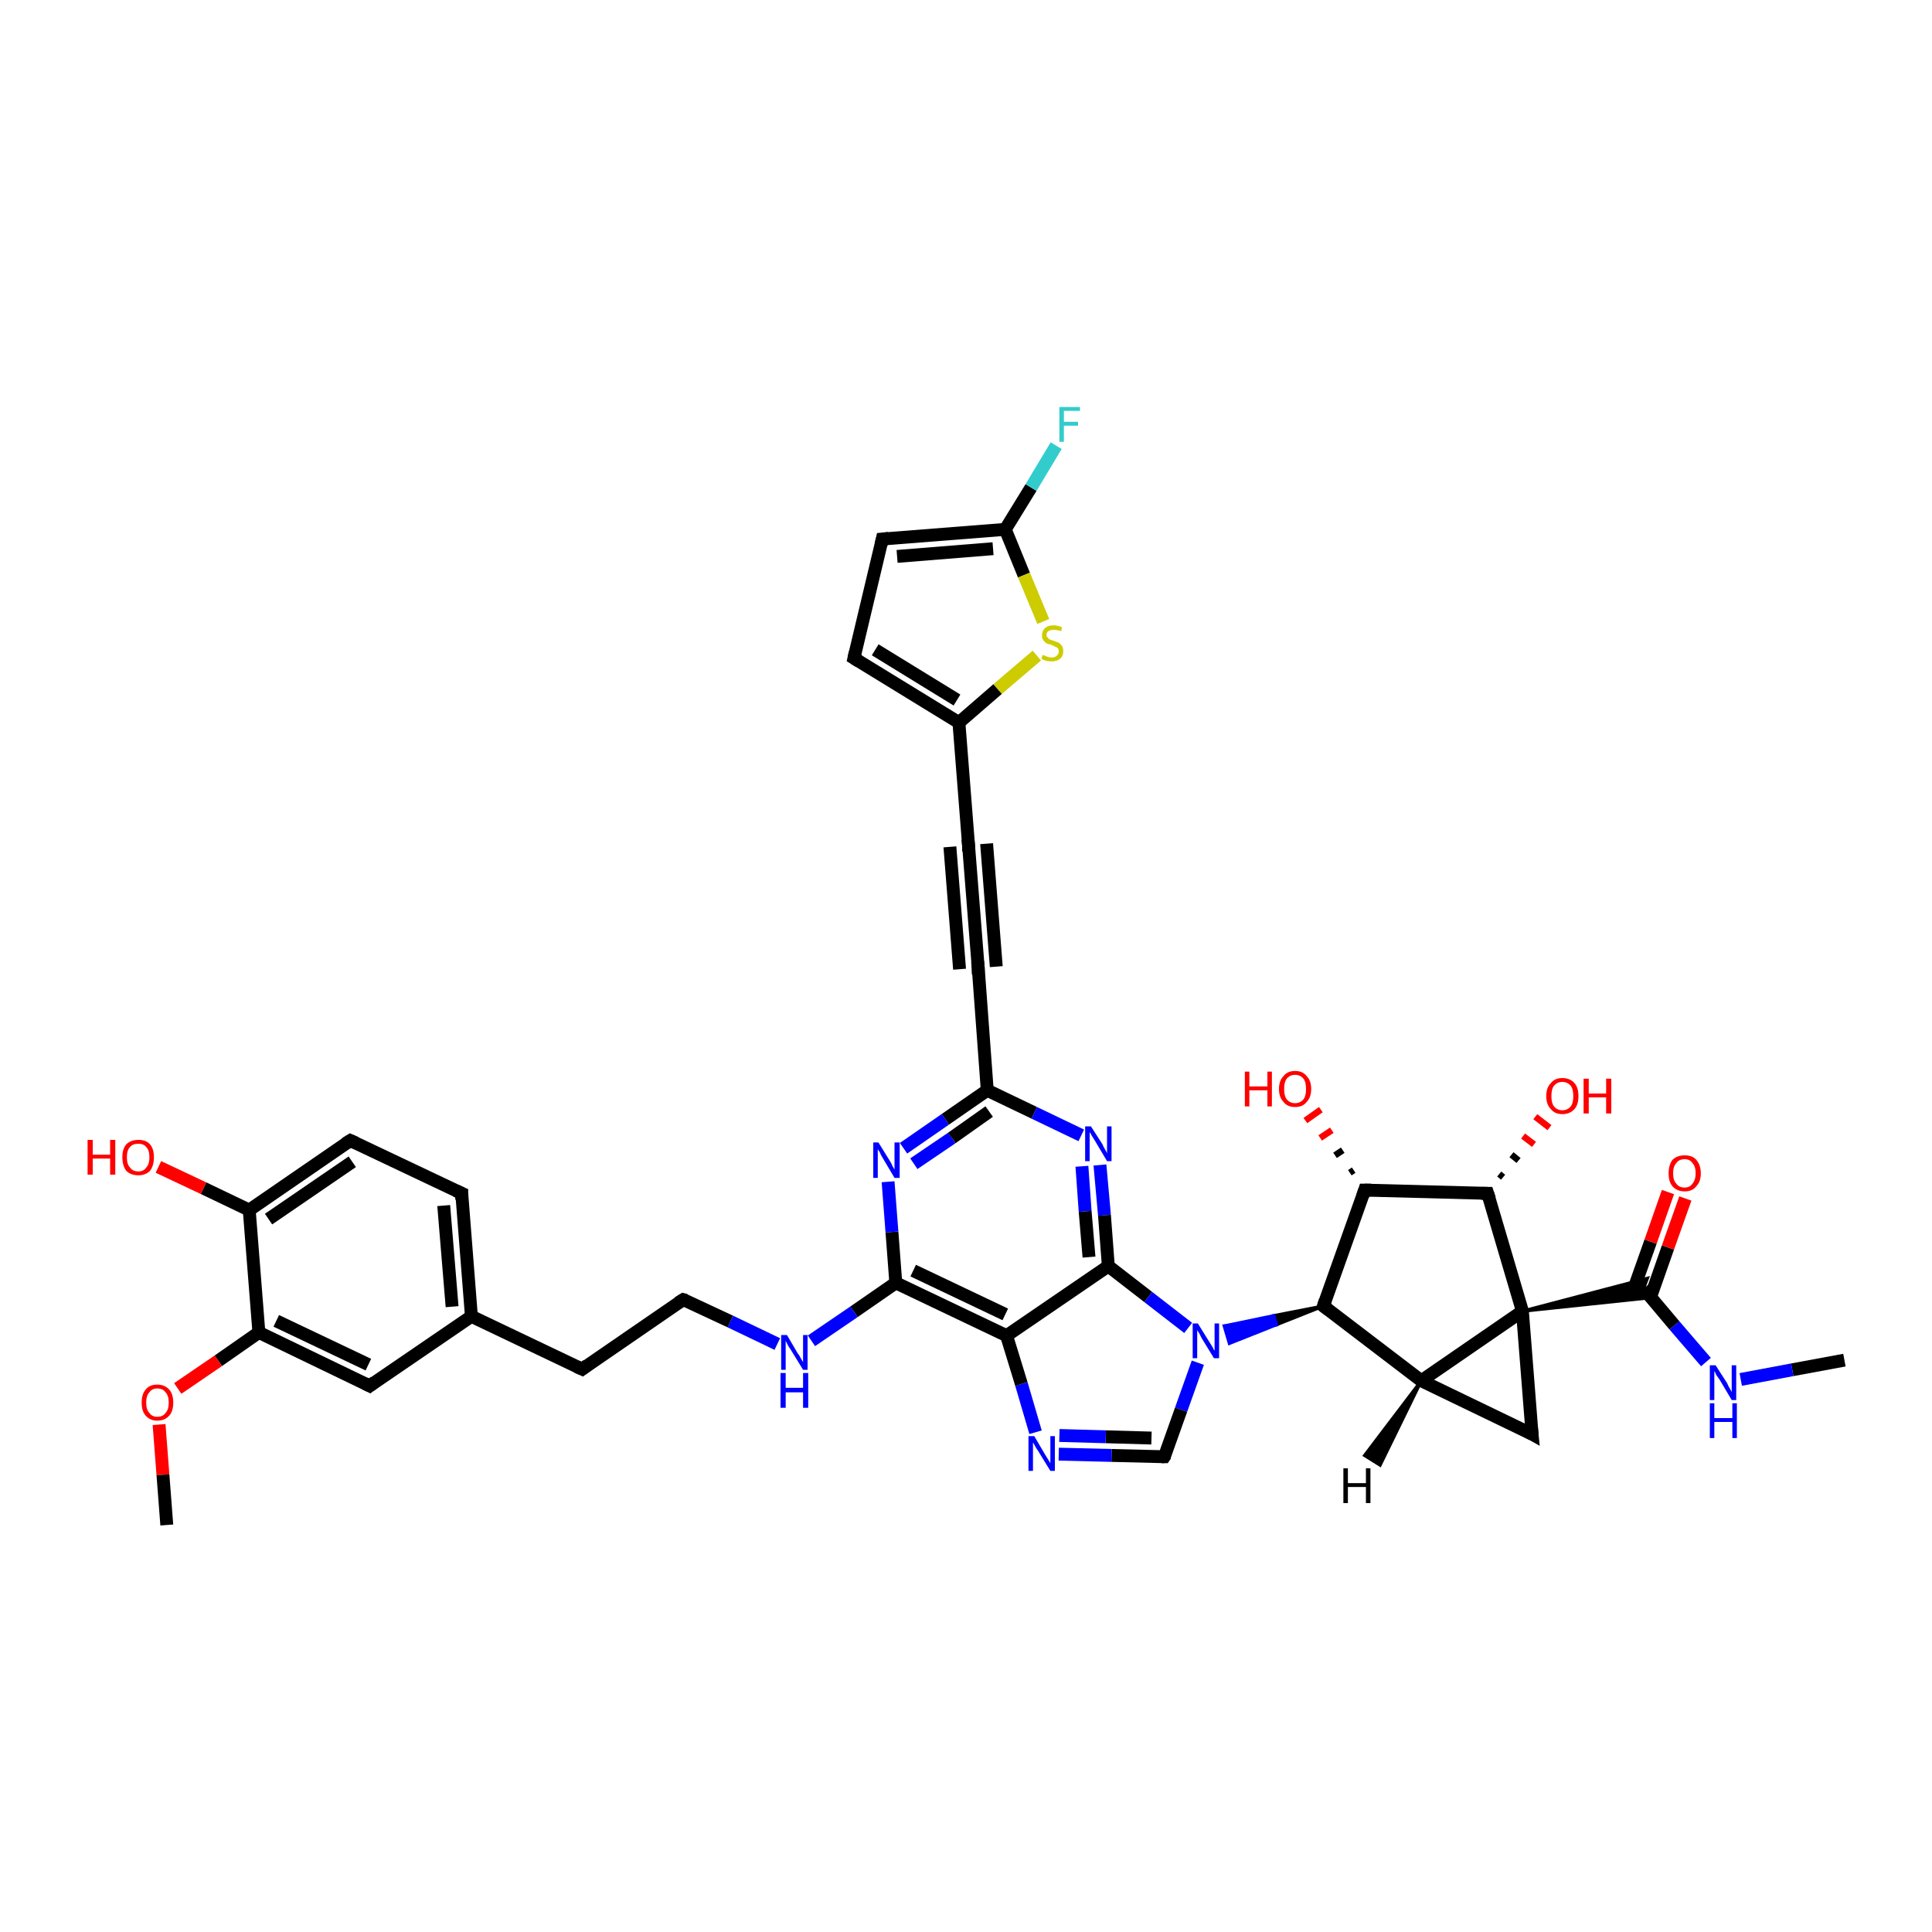 <?xml version='1.0' encoding='iso-8859-1'?>
<svg version='1.1' baseProfile='full'
              xmlns='http://www.w3.org/2000/svg'
                      xmlns:rdkit='http://www.rdkit.org/xml'
                      xmlns:xlink='http://www.w3.org/1999/xlink'
                  xml:space='preserve'
width='300px' height='300px' viewBox='0 0 300 300'>
<!-- END OF HEADER -->
<rect style='opacity:1.0;fill:#FFFFFF;stroke:none' width='300.0' height='300.0' x='0.0' y='0.0'> </rect>
<path class='bond-0 atom-0 atom-1' d='M 286.4,211.2 L 278.3,212.7' style='fill:none;fill-rule:evenodd;stroke:#000000;stroke-width:2.0px;stroke-linecap:butt;stroke-linejoin:miter;stroke-opacity:1' />
<path class='bond-0 atom-0 atom-1' d='M 278.3,212.7 L 270.3,214.2' style='fill:none;fill-rule:evenodd;stroke:#0000FF;stroke-width:2.0px;stroke-linecap:butt;stroke-linejoin:miter;stroke-opacity:1' />
<path class='bond-1 atom-1 atom-2' d='M 264.9,211.5 L 260.0,205.8' style='fill:none;fill-rule:evenodd;stroke:#0000FF;stroke-width:2.0px;stroke-linecap:butt;stroke-linejoin:miter;stroke-opacity:1' />
<path class='bond-1 atom-1 atom-2' d='M 260.0,205.8 L 255.2,200.1' style='fill:none;fill-rule:evenodd;stroke:#000000;stroke-width:2.0px;stroke-linecap:butt;stroke-linejoin:miter;stroke-opacity:1' />
<path class='bond-2 atom-2 atom-3' d='M 256.3,201.4 L 259.0,193.7' style='fill:none;fill-rule:evenodd;stroke:#000000;stroke-width:2.0px;stroke-linecap:butt;stroke-linejoin:miter;stroke-opacity:1' />
<path class='bond-2 atom-2 atom-3' d='M 259.0,193.7 L 261.7,186.1' style='fill:none;fill-rule:evenodd;stroke:#FF0000;stroke-width:2.0px;stroke-linecap:butt;stroke-linejoin:miter;stroke-opacity:1' />
<path class='bond-2 atom-2 atom-3' d='M 253.6,200.4 L 256.3,192.8' style='fill:none;fill-rule:evenodd;stroke:#000000;stroke-width:2.0px;stroke-linecap:butt;stroke-linejoin:miter;stroke-opacity:1' />
<path class='bond-2 atom-2 atom-3' d='M 256.3,192.8 L 259.0,185.1' style='fill:none;fill-rule:evenodd;stroke:#FF0000;stroke-width:2.0px;stroke-linecap:butt;stroke-linejoin:miter;stroke-opacity:1' />
<path class='bond-3 atom-4 atom-2' d='M 236.4,203.6 L 255.8,198.5 L 255.2,200.1 Z' style='fill:#000000;fill-rule:evenodd;fill-opacity:1;stroke:#000000;stroke-width:0.5px;stroke-linecap:butt;stroke-linejoin:miter;stroke-opacity:1;' />
<path class='bond-3 atom-4 atom-2' d='M 236.4,203.6 L 255.2,200.1 L 256.3,201.5 Z' style='fill:#000000;fill-rule:evenodd;fill-opacity:1;stroke:#000000;stroke-width:0.5px;stroke-linecap:butt;stroke-linejoin:miter;stroke-opacity:1;' />
<path class='bond-4 atom-4 atom-5' d='M 236.4,203.6 L 237.9,222.7' style='fill:none;fill-rule:evenodd;stroke:#000000;stroke-width:2.0px;stroke-linecap:butt;stroke-linejoin:miter;stroke-opacity:1' />
<path class='bond-5 atom-5 atom-6' d='M 237.9,222.7 L 220.7,214.4' style='fill:none;fill-rule:evenodd;stroke:#000000;stroke-width:2.0px;stroke-linecap:butt;stroke-linejoin:miter;stroke-opacity:1' />
<path class='bond-6 atom-6 atom-7' d='M 220.7,214.4 L 205.5,202.8' style='fill:none;fill-rule:evenodd;stroke:#000000;stroke-width:2.0px;stroke-linecap:butt;stroke-linejoin:miter;stroke-opacity:1' />
<path class='bond-7 atom-7 atom-8' d='M 205.5,202.8 L 211.9,184.8' style='fill:none;fill-rule:evenodd;stroke:#000000;stroke-width:2.0px;stroke-linecap:butt;stroke-linejoin:miter;stroke-opacity:1' />
<path class='bond-8 atom-8 atom-9' d='M 209.6,182.1 L 210.2,181.7' style='fill:none;fill-rule:evenodd;stroke:#000000;stroke-width:1.0px;stroke-linecap:butt;stroke-linejoin:miter;stroke-opacity:1' />
<path class='bond-8 atom-8 atom-9' d='M 207.3,179.4 L 208.5,178.6' style='fill:none;fill-rule:evenodd;stroke:#000000;stroke-width:1.0px;stroke-linecap:butt;stroke-linejoin:miter;stroke-opacity:1' />
<path class='bond-8 atom-8 atom-9' d='M 205.0,176.7 L 206.8,175.5' style='fill:none;fill-rule:evenodd;stroke:#FF0000;stroke-width:1.0px;stroke-linecap:butt;stroke-linejoin:miter;stroke-opacity:1' />
<path class='bond-8 atom-8 atom-9' d='M 202.7,174.0 L 205.1,172.3' style='fill:none;fill-rule:evenodd;stroke:#FF0000;stroke-width:1.0px;stroke-linecap:butt;stroke-linejoin:miter;stroke-opacity:1' />
<path class='bond-9 atom-8 atom-10' d='M 211.9,184.8 L 231.0,185.3' style='fill:none;fill-rule:evenodd;stroke:#000000;stroke-width:2.0px;stroke-linecap:butt;stroke-linejoin:miter;stroke-opacity:1' />
<path class='bond-10 atom-10 atom-11' d='M 232.8,182.3 L 233.4,182.8' style='fill:none;fill-rule:evenodd;stroke:#000000;stroke-width:1.0px;stroke-linecap:butt;stroke-linejoin:miter;stroke-opacity:1' />
<path class='bond-10 atom-10 atom-11' d='M 234.7,179.3 L 235.8,180.2' style='fill:none;fill-rule:evenodd;stroke:#000000;stroke-width:1.0px;stroke-linecap:butt;stroke-linejoin:miter;stroke-opacity:1' />
<path class='bond-10 atom-10 atom-11' d='M 236.5,176.4 L 238.2,177.7' style='fill:none;fill-rule:evenodd;stroke:#FF0000;stroke-width:1.0px;stroke-linecap:butt;stroke-linejoin:miter;stroke-opacity:1' />
<path class='bond-10 atom-10 atom-11' d='M 238.4,173.4 L 240.6,175.1' style='fill:none;fill-rule:evenodd;stroke:#FF0000;stroke-width:1.0px;stroke-linecap:butt;stroke-linejoin:miter;stroke-opacity:1' />
<path class='bond-11 atom-7 atom-12' d='M 205.5,202.8 L 198.2,205.7 L 197.8,204.3 Z' style='fill:#000000;fill-rule:evenodd;fill-opacity:1;stroke:#000000;stroke-width:0.5px;stroke-linecap:butt;stroke-linejoin:miter;stroke-opacity:1;' />
<path class='bond-11 atom-7 atom-12' d='M 198.2,205.7 L 190.1,205.9 L 190.9,208.6 Z' style='fill:#0000FF;fill-rule:evenodd;fill-opacity:1;stroke:#0000FF;stroke-width:0.5px;stroke-linecap:butt;stroke-linejoin:miter;stroke-opacity:1;' />
<path class='bond-11 atom-7 atom-12' d='M 198.2,205.7 L 197.8,204.3 L 190.1,205.9 Z' style='fill:#0000FF;fill-rule:evenodd;fill-opacity:1;stroke:#0000FF;stroke-width:0.5px;stroke-linecap:butt;stroke-linejoin:miter;stroke-opacity:1;' />
<path class='bond-12 atom-12 atom-13' d='M 186.0,211.6 L 183.4,218.9' style='fill:none;fill-rule:evenodd;stroke:#0000FF;stroke-width:2.0px;stroke-linecap:butt;stroke-linejoin:miter;stroke-opacity:1' />
<path class='bond-12 atom-12 atom-13' d='M 183.4,218.9 L 180.8,226.2' style='fill:none;fill-rule:evenodd;stroke:#000000;stroke-width:2.0px;stroke-linecap:butt;stroke-linejoin:miter;stroke-opacity:1' />
<path class='bond-13 atom-13 atom-14' d='M 180.8,226.2 L 172.6,226.0' style='fill:none;fill-rule:evenodd;stroke:#000000;stroke-width:2.0px;stroke-linecap:butt;stroke-linejoin:miter;stroke-opacity:1' />
<path class='bond-13 atom-13 atom-14' d='M 172.6,226.0 L 164.4,225.8' style='fill:none;fill-rule:evenodd;stroke:#0000FF;stroke-width:2.0px;stroke-linecap:butt;stroke-linejoin:miter;stroke-opacity:1' />
<path class='bond-13 atom-13 atom-14' d='M 178.8,223.3 L 171.7,223.1' style='fill:none;fill-rule:evenodd;stroke:#000000;stroke-width:2.0px;stroke-linecap:butt;stroke-linejoin:miter;stroke-opacity:1' />
<path class='bond-13 atom-13 atom-14' d='M 171.7,223.1 L 164.5,222.9' style='fill:none;fill-rule:evenodd;stroke:#0000FF;stroke-width:2.0px;stroke-linecap:butt;stroke-linejoin:miter;stroke-opacity:1' />
<path class='bond-14 atom-14 atom-15' d='M 160.8,222.4 L 158.6,214.9' style='fill:none;fill-rule:evenodd;stroke:#0000FF;stroke-width:2.0px;stroke-linecap:butt;stroke-linejoin:miter;stroke-opacity:1' />
<path class='bond-14 atom-14 atom-15' d='M 158.6,214.9 L 156.3,207.4' style='fill:none;fill-rule:evenodd;stroke:#000000;stroke-width:2.0px;stroke-linecap:butt;stroke-linejoin:miter;stroke-opacity:1' />
<path class='bond-15 atom-15 atom-16' d='M 156.3,207.4 L 139.1,199.2' style='fill:none;fill-rule:evenodd;stroke:#000000;stroke-width:2.0px;stroke-linecap:butt;stroke-linejoin:miter;stroke-opacity:1' />
<path class='bond-15 atom-15 atom-16' d='M 156.1,204.1 L 141.8,197.3' style='fill:none;fill-rule:evenodd;stroke:#000000;stroke-width:2.0px;stroke-linecap:butt;stroke-linejoin:miter;stroke-opacity:1' />
<path class='bond-16 atom-16 atom-17' d='M 139.1,199.2 L 132.6,203.7' style='fill:none;fill-rule:evenodd;stroke:#000000;stroke-width:2.0px;stroke-linecap:butt;stroke-linejoin:miter;stroke-opacity:1' />
<path class='bond-16 atom-16 atom-17' d='M 132.6,203.7 L 126.0,208.2' style='fill:none;fill-rule:evenodd;stroke:#0000FF;stroke-width:2.0px;stroke-linecap:butt;stroke-linejoin:miter;stroke-opacity:1' />
<path class='bond-17 atom-17 atom-18' d='M 120.7,208.7 L 113.4,205.2' style='fill:none;fill-rule:evenodd;stroke:#0000FF;stroke-width:2.0px;stroke-linecap:butt;stroke-linejoin:miter;stroke-opacity:1' />
<path class='bond-17 atom-17 atom-18' d='M 113.4,205.2 L 106.1,201.8' style='fill:none;fill-rule:evenodd;stroke:#000000;stroke-width:2.0px;stroke-linecap:butt;stroke-linejoin:miter;stroke-opacity:1' />
<path class='bond-18 atom-18 atom-19' d='M 106.1,201.8 L 90.4,212.6' style='fill:none;fill-rule:evenodd;stroke:#000000;stroke-width:2.0px;stroke-linecap:butt;stroke-linejoin:miter;stroke-opacity:1' />
<path class='bond-19 atom-19 atom-20' d='M 90.4,212.6 L 73.2,204.4' style='fill:none;fill-rule:evenodd;stroke:#000000;stroke-width:2.0px;stroke-linecap:butt;stroke-linejoin:miter;stroke-opacity:1' />
<path class='bond-20 atom-20 atom-21' d='M 73.2,204.4 L 71.7,185.3' style='fill:none;fill-rule:evenodd;stroke:#000000;stroke-width:2.0px;stroke-linecap:butt;stroke-linejoin:miter;stroke-opacity:1' />
<path class='bond-20 atom-20 atom-21' d='M 70.2,202.9 L 68.9,187.2' style='fill:none;fill-rule:evenodd;stroke:#000000;stroke-width:2.0px;stroke-linecap:butt;stroke-linejoin:miter;stroke-opacity:1' />
<path class='bond-21 atom-21 atom-22' d='M 71.7,185.3 L 54.4,177.1' style='fill:none;fill-rule:evenodd;stroke:#000000;stroke-width:2.0px;stroke-linecap:butt;stroke-linejoin:miter;stroke-opacity:1' />
<path class='bond-22 atom-22 atom-23' d='M 54.4,177.1 L 38.7,187.9' style='fill:none;fill-rule:evenodd;stroke:#000000;stroke-width:2.0px;stroke-linecap:butt;stroke-linejoin:miter;stroke-opacity:1' />
<path class='bond-22 atom-22 atom-23' d='M 54.7,180.4 L 41.7,189.3' style='fill:none;fill-rule:evenodd;stroke:#000000;stroke-width:2.0px;stroke-linecap:butt;stroke-linejoin:miter;stroke-opacity:1' />
<path class='bond-23 atom-23 atom-24' d='M 38.7,187.9 L 31.6,184.5' style='fill:none;fill-rule:evenodd;stroke:#000000;stroke-width:2.0px;stroke-linecap:butt;stroke-linejoin:miter;stroke-opacity:1' />
<path class='bond-23 atom-23 atom-24' d='M 31.6,184.5 L 24.6,181.2' style='fill:none;fill-rule:evenodd;stroke:#FF0000;stroke-width:2.0px;stroke-linecap:butt;stroke-linejoin:miter;stroke-opacity:1' />
<path class='bond-24 atom-23 atom-25' d='M 38.7,187.9 L 40.2,206.9' style='fill:none;fill-rule:evenodd;stroke:#000000;stroke-width:2.0px;stroke-linecap:butt;stroke-linejoin:miter;stroke-opacity:1' />
<path class='bond-25 atom-25 atom-26' d='M 40.2,206.9 L 33.9,211.3' style='fill:none;fill-rule:evenodd;stroke:#000000;stroke-width:2.0px;stroke-linecap:butt;stroke-linejoin:miter;stroke-opacity:1' />
<path class='bond-25 atom-25 atom-26' d='M 33.9,211.3 L 27.6,215.6' style='fill:none;fill-rule:evenodd;stroke:#FF0000;stroke-width:2.0px;stroke-linecap:butt;stroke-linejoin:miter;stroke-opacity:1' />
<path class='bond-26 atom-26 atom-27' d='M 24.7,221.2 L 25.3,229.0' style='fill:none;fill-rule:evenodd;stroke:#FF0000;stroke-width:2.0px;stroke-linecap:butt;stroke-linejoin:miter;stroke-opacity:1' />
<path class='bond-26 atom-26 atom-27' d='M 25.3,229.0 L 25.9,236.8' style='fill:none;fill-rule:evenodd;stroke:#000000;stroke-width:2.0px;stroke-linecap:butt;stroke-linejoin:miter;stroke-opacity:1' />
<path class='bond-27 atom-25 atom-28' d='M 40.2,206.9 L 57.4,215.2' style='fill:none;fill-rule:evenodd;stroke:#000000;stroke-width:2.0px;stroke-linecap:butt;stroke-linejoin:miter;stroke-opacity:1' />
<path class='bond-27 atom-25 atom-28' d='M 42.9,205.1 L 57.2,211.9' style='fill:none;fill-rule:evenodd;stroke:#000000;stroke-width:2.0px;stroke-linecap:butt;stroke-linejoin:miter;stroke-opacity:1' />
<path class='bond-28 atom-16 atom-29' d='M 139.1,199.2 L 138.5,191.3' style='fill:none;fill-rule:evenodd;stroke:#000000;stroke-width:2.0px;stroke-linecap:butt;stroke-linejoin:miter;stroke-opacity:1' />
<path class='bond-28 atom-16 atom-29' d='M 138.5,191.3 L 137.9,183.5' style='fill:none;fill-rule:evenodd;stroke:#0000FF;stroke-width:2.0px;stroke-linecap:butt;stroke-linejoin:miter;stroke-opacity:1' />
<path class='bond-29 atom-29 atom-30' d='M 140.3,178.3 L 146.8,173.8' style='fill:none;fill-rule:evenodd;stroke:#0000FF;stroke-width:2.0px;stroke-linecap:butt;stroke-linejoin:miter;stroke-opacity:1' />
<path class='bond-29 atom-29 atom-30' d='M 146.8,173.8 L 153.3,169.3' style='fill:none;fill-rule:evenodd;stroke:#000000;stroke-width:2.0px;stroke-linecap:butt;stroke-linejoin:miter;stroke-opacity:1' />
<path class='bond-29 atom-29 atom-30' d='M 141.9,180.7 L 147.8,176.7' style='fill:none;fill-rule:evenodd;stroke:#0000FF;stroke-width:2.0px;stroke-linecap:butt;stroke-linejoin:miter;stroke-opacity:1' />
<path class='bond-29 atom-29 atom-30' d='M 147.8,176.7 L 153.6,172.6' style='fill:none;fill-rule:evenodd;stroke:#000000;stroke-width:2.0px;stroke-linecap:butt;stroke-linejoin:miter;stroke-opacity:1' />
<path class='bond-30 atom-30 atom-31' d='M 153.3,169.3 L 160.6,172.8' style='fill:none;fill-rule:evenodd;stroke:#000000;stroke-width:2.0px;stroke-linecap:butt;stroke-linejoin:miter;stroke-opacity:1' />
<path class='bond-30 atom-30 atom-31' d='M 160.6,172.8 L 167.9,176.3' style='fill:none;fill-rule:evenodd;stroke:#0000FF;stroke-width:2.0px;stroke-linecap:butt;stroke-linejoin:miter;stroke-opacity:1' />
<path class='bond-31 atom-31 atom-32' d='M 170.8,180.9 L 171.5,188.7' style='fill:none;fill-rule:evenodd;stroke:#0000FF;stroke-width:2.0px;stroke-linecap:butt;stroke-linejoin:miter;stroke-opacity:1' />
<path class='bond-31 atom-31 atom-32' d='M 171.5,188.7 L 172.1,196.6' style='fill:none;fill-rule:evenodd;stroke:#000000;stroke-width:2.0px;stroke-linecap:butt;stroke-linejoin:miter;stroke-opacity:1' />
<path class='bond-31 atom-31 atom-32' d='M 168.0,181.1 L 168.5,188.1' style='fill:none;fill-rule:evenodd;stroke:#0000FF;stroke-width:2.0px;stroke-linecap:butt;stroke-linejoin:miter;stroke-opacity:1' />
<path class='bond-31 atom-31 atom-32' d='M 168.5,188.1 L 169.1,195.2' style='fill:none;fill-rule:evenodd;stroke:#000000;stroke-width:2.0px;stroke-linecap:butt;stroke-linejoin:miter;stroke-opacity:1' />
<path class='bond-32 atom-30 atom-33' d='M 153.3,169.3 L 151.9,150.3' style='fill:none;fill-rule:evenodd;stroke:#000000;stroke-width:2.0px;stroke-linecap:butt;stroke-linejoin:miter;stroke-opacity:1' />
<path class='bond-33 atom-33 atom-34' d='M 151.9,150.3 L 150.4,131.3' style='fill:none;fill-rule:evenodd;stroke:#000000;stroke-width:2.0px;stroke-linecap:butt;stroke-linejoin:miter;stroke-opacity:1' />
<path class='bond-33 atom-33 atom-34' d='M 149.0,150.5 L 147.5,131.5' style='fill:none;fill-rule:evenodd;stroke:#000000;stroke-width:2.0px;stroke-linecap:butt;stroke-linejoin:miter;stroke-opacity:1' />
<path class='bond-33 atom-33 atom-34' d='M 154.7,150.1 L 153.2,131.0' style='fill:none;fill-rule:evenodd;stroke:#000000;stroke-width:2.0px;stroke-linecap:butt;stroke-linejoin:miter;stroke-opacity:1' />
<path class='bond-34 atom-34 atom-35' d='M 150.4,131.3 L 148.9,112.2' style='fill:none;fill-rule:evenodd;stroke:#000000;stroke-width:2.0px;stroke-linecap:butt;stroke-linejoin:miter;stroke-opacity:1' />
<path class='bond-35 atom-35 atom-36' d='M 148.9,112.2 L 132.6,102.2' style='fill:none;fill-rule:evenodd;stroke:#000000;stroke-width:2.0px;stroke-linecap:butt;stroke-linejoin:miter;stroke-opacity:1' />
<path class='bond-35 atom-35 atom-36' d='M 148.6,108.7 L 135.9,100.9' style='fill:none;fill-rule:evenodd;stroke:#000000;stroke-width:2.0px;stroke-linecap:butt;stroke-linejoin:miter;stroke-opacity:1' />
<path class='bond-36 atom-36 atom-37' d='M 132.6,102.2 L 137.0,83.7' style='fill:none;fill-rule:evenodd;stroke:#000000;stroke-width:2.0px;stroke-linecap:butt;stroke-linejoin:miter;stroke-opacity:1' />
<path class='bond-37 atom-37 atom-38' d='M 137.0,83.7 L 156.1,82.2' style='fill:none;fill-rule:evenodd;stroke:#000000;stroke-width:2.0px;stroke-linecap:butt;stroke-linejoin:miter;stroke-opacity:1' />
<path class='bond-37 atom-37 atom-38' d='M 139.3,86.4 L 154.2,85.2' style='fill:none;fill-rule:evenodd;stroke:#000000;stroke-width:2.0px;stroke-linecap:butt;stroke-linejoin:miter;stroke-opacity:1' />
<path class='bond-38 atom-38 atom-39' d='M 156.1,82.2 L 160.1,75.7' style='fill:none;fill-rule:evenodd;stroke:#000000;stroke-width:2.0px;stroke-linecap:butt;stroke-linejoin:miter;stroke-opacity:1' />
<path class='bond-38 atom-38 atom-39' d='M 160.1,75.7 L 164.0,69.2' style='fill:none;fill-rule:evenodd;stroke:#33CCCC;stroke-width:2.0px;stroke-linecap:butt;stroke-linejoin:miter;stroke-opacity:1' />
<path class='bond-39 atom-38 atom-40' d='M 156.1,82.2 L 159.0,89.3' style='fill:none;fill-rule:evenodd;stroke:#000000;stroke-width:2.0px;stroke-linecap:butt;stroke-linejoin:miter;stroke-opacity:1' />
<path class='bond-39 atom-38 atom-40' d='M 159.0,89.3 L 162.0,96.5' style='fill:none;fill-rule:evenodd;stroke:#CCCC00;stroke-width:2.0px;stroke-linecap:butt;stroke-linejoin:miter;stroke-opacity:1' />
<path class='bond-40 atom-6 atom-4' d='M 220.7,214.4 L 236.4,203.6' style='fill:none;fill-rule:evenodd;stroke:#000000;stroke-width:2.0px;stroke-linecap:butt;stroke-linejoin:miter;stroke-opacity:1' />
<path class='bond-41 atom-32 atom-12' d='M 172.1,196.6 L 178.3,201.4' style='fill:none;fill-rule:evenodd;stroke:#000000;stroke-width:2.0px;stroke-linecap:butt;stroke-linejoin:miter;stroke-opacity:1' />
<path class='bond-41 atom-32 atom-12' d='M 178.3,201.4 L 184.5,206.2' style='fill:none;fill-rule:evenodd;stroke:#0000FF;stroke-width:2.0px;stroke-linecap:butt;stroke-linejoin:miter;stroke-opacity:1' />
<path class='bond-42 atom-40 atom-35' d='M 161.0,101.8 L 154.9,107.0' style='fill:none;fill-rule:evenodd;stroke:#CCCC00;stroke-width:2.0px;stroke-linecap:butt;stroke-linejoin:miter;stroke-opacity:1' />
<path class='bond-42 atom-40 atom-35' d='M 154.9,107.0 L 148.9,112.2' style='fill:none;fill-rule:evenodd;stroke:#000000;stroke-width:2.0px;stroke-linecap:butt;stroke-linejoin:miter;stroke-opacity:1' />
<path class='bond-43 atom-10 atom-4' d='M 231.0,185.3 L 236.4,203.6' style='fill:none;fill-rule:evenodd;stroke:#000000;stroke-width:2.0px;stroke-linecap:butt;stroke-linejoin:miter;stroke-opacity:1' />
<path class='bond-44 atom-32 atom-15' d='M 172.1,196.6 L 156.3,207.4' style='fill:none;fill-rule:evenodd;stroke:#000000;stroke-width:2.0px;stroke-linecap:butt;stroke-linejoin:miter;stroke-opacity:1' />
<path class='bond-45 atom-28 atom-20' d='M 57.4,215.2 L 73.2,204.4' style='fill:none;fill-rule:evenodd;stroke:#000000;stroke-width:2.0px;stroke-linecap:butt;stroke-linejoin:miter;stroke-opacity:1' />
<path class='bond-46 atom-6 atom-41' d='M 220.7,214.4 L 214.3,227.5 L 211.9,226.0 Z' style='fill:#000000;fill-rule:evenodd;fill-opacity:1;stroke:#000000;stroke-width:0.5px;stroke-linecap:butt;stroke-linejoin:miter;stroke-opacity:1;' />
<path d='M 237.8,221.7 L 237.9,222.7 L 237.0,222.2' style='fill:none;stroke:#000000;stroke-width:2.0px;stroke-linecap:butt;stroke-linejoin:miter;stroke-opacity:1;' />
<path d='M 206.3,203.4 L 205.5,202.8 L 205.8,201.9' style='fill:none;stroke:#000000;stroke-width:2.0px;stroke-linecap:butt;stroke-linejoin:miter;stroke-opacity:1;' />
<path d='M 211.6,185.7 L 211.9,184.8 L 212.9,184.8' style='fill:none;stroke:#000000;stroke-width:2.0px;stroke-linecap:butt;stroke-linejoin:miter;stroke-opacity:1;' />
<path d='M 230.0,185.3 L 231.0,185.3 L 231.3,186.2' style='fill:none;stroke:#000000;stroke-width:2.0px;stroke-linecap:butt;stroke-linejoin:miter;stroke-opacity:1;' />
<path d='M 181.0,225.9 L 180.8,226.2 L 180.4,226.2' style='fill:none;stroke:#000000;stroke-width:2.0px;stroke-linecap:butt;stroke-linejoin:miter;stroke-opacity:1;' />
<path d='M 106.5,201.9 L 106.1,201.8 L 105.3,202.3' style='fill:none;stroke:#000000;stroke-width:2.0px;stroke-linecap:butt;stroke-linejoin:miter;stroke-opacity:1;' />
<path d='M 91.2,212.0 L 90.4,212.6 L 89.5,212.2' style='fill:none;stroke:#000000;stroke-width:2.0px;stroke-linecap:butt;stroke-linejoin:miter;stroke-opacity:1;' />
<path d='M 71.7,186.3 L 71.7,185.3 L 70.8,184.9' style='fill:none;stroke:#000000;stroke-width:2.0px;stroke-linecap:butt;stroke-linejoin:miter;stroke-opacity:1;' />
<path d='M 55.3,177.5 L 54.4,177.1 L 53.6,177.6' style='fill:none;stroke:#000000;stroke-width:2.0px;stroke-linecap:butt;stroke-linejoin:miter;stroke-opacity:1;' />
<path d='M 56.6,214.8 L 57.4,215.2 L 58.2,214.6' style='fill:none;stroke:#000000;stroke-width:2.0px;stroke-linecap:butt;stroke-linejoin:miter;stroke-opacity:1;' />
<path d='M 151.9,151.3 L 151.9,150.3 L 151.8,149.3' style='fill:none;stroke:#000000;stroke-width:2.0px;stroke-linecap:butt;stroke-linejoin:miter;stroke-opacity:1;' />
<path d='M 150.4,132.2 L 150.4,131.3 L 150.3,130.3' style='fill:none;stroke:#000000;stroke-width:2.0px;stroke-linecap:butt;stroke-linejoin:miter;stroke-opacity:1;' />
<path d='M 133.4,102.7 L 132.6,102.2 L 132.8,101.3' style='fill:none;stroke:#000000;stroke-width:2.0px;stroke-linecap:butt;stroke-linejoin:miter;stroke-opacity:1;' />
<path d='M 136.8,84.6 L 137.0,83.7 L 138.0,83.6' style='fill:none;stroke:#000000;stroke-width:2.0px;stroke-linecap:butt;stroke-linejoin:miter;stroke-opacity:1;' />
<path class='atom-1' d='M 266.4 212.0
L 268.2 214.8
Q 268.3 215.1, 268.6 215.6
Q 268.9 216.1, 268.9 216.2
L 268.9 212.0
L 269.6 212.0
L 269.6 217.4
L 268.9 217.4
L 267.0 214.2
Q 266.8 213.9, 266.5 213.5
Q 266.3 213.0, 266.2 212.9
L 266.2 217.4
L 265.5 217.4
L 265.5 212.0
L 266.4 212.0
' fill='#0000FF'/>
<path class='atom-1' d='M 265.5 217.9
L 266.2 217.9
L 266.2 220.2
L 269.0 220.2
L 269.0 217.9
L 269.7 217.9
L 269.7 223.3
L 269.0 223.3
L 269.0 220.8
L 266.2 220.8
L 266.2 223.3
L 265.5 223.3
L 265.5 217.9
' fill='#0000FF'/>
<path class='atom-3' d='M 259.1 182.2
Q 259.1 180.9, 259.7 180.1
Q 260.4 179.4, 261.6 179.4
Q 262.8 179.4, 263.4 180.1
Q 264.1 180.9, 264.1 182.2
Q 264.1 183.5, 263.4 184.2
Q 262.8 185.0, 261.6 185.0
Q 260.4 185.0, 259.7 184.2
Q 259.1 183.5, 259.1 182.2
M 261.6 184.4
Q 262.4 184.4, 262.8 183.8
Q 263.3 183.2, 263.3 182.2
Q 263.3 181.1, 262.8 180.6
Q 262.4 180.0, 261.6 180.0
Q 260.7 180.0, 260.3 180.6
Q 259.8 181.1, 259.8 182.2
Q 259.8 183.3, 260.3 183.8
Q 260.7 184.4, 261.6 184.4
' fill='#FF0000'/>
<path class='atom-9' d='M 193.3 166.4
L 194.0 166.4
L 194.0 168.7
L 196.8 168.7
L 196.8 166.4
L 197.5 166.4
L 197.5 171.8
L 196.8 171.8
L 196.8 169.3
L 194.0 169.3
L 194.0 171.8
L 193.3 171.8
L 193.3 166.4
' fill='#FF0000'/>
<path class='atom-9' d='M 198.6 169.1
Q 198.6 167.8, 199.3 167.1
Q 199.9 166.3, 201.1 166.3
Q 202.3 166.3, 202.9 167.1
Q 203.6 167.8, 203.6 169.1
Q 203.6 170.4, 202.9 171.1
Q 202.3 171.9, 201.1 171.9
Q 199.9 171.9, 199.3 171.1
Q 198.6 170.4, 198.6 169.1
M 201.1 171.3
Q 201.9 171.3, 202.4 170.7
Q 202.8 170.2, 202.8 169.1
Q 202.8 168.0, 202.4 167.5
Q 201.9 166.9, 201.1 166.9
Q 200.3 166.9, 199.8 167.5
Q 199.4 168.0, 199.4 169.1
Q 199.4 170.2, 199.8 170.7
Q 200.3 171.3, 201.1 171.3
' fill='#FF0000'/>
<path class='atom-11' d='M 240.1 170.2
Q 240.1 168.9, 240.8 168.2
Q 241.4 167.4, 242.6 167.4
Q 243.8 167.4, 244.5 168.2
Q 245.1 168.9, 245.1 170.2
Q 245.1 171.5, 244.5 172.2
Q 243.8 173.0, 242.6 173.0
Q 241.4 173.0, 240.8 172.2
Q 240.1 171.5, 240.1 170.2
M 242.6 172.4
Q 243.4 172.4, 243.9 171.8
Q 244.3 171.3, 244.3 170.2
Q 244.3 169.1, 243.9 168.6
Q 243.4 168.0, 242.6 168.0
Q 241.8 168.0, 241.3 168.6
Q 240.9 169.1, 240.9 170.2
Q 240.9 171.3, 241.3 171.8
Q 241.8 172.4, 242.6 172.4
' fill='#FF0000'/>
<path class='atom-11' d='M 245.9 167.5
L 246.7 167.5
L 246.7 169.8
L 249.4 169.8
L 249.4 167.5
L 250.2 167.5
L 250.2 172.9
L 249.4 172.9
L 249.4 170.4
L 246.7 170.4
L 246.7 172.9
L 245.9 172.9
L 245.9 167.5
' fill='#FF0000'/>
<path class='atom-12' d='M 186.0 205.5
L 187.8 208.4
Q 188.0 208.7, 188.3 209.2
Q 188.5 209.7, 188.6 209.7
L 188.6 205.5
L 189.3 205.5
L 189.3 210.9
L 188.5 210.9
L 186.6 207.8
Q 186.4 207.4, 186.2 207.0
Q 185.9 206.6, 185.9 206.5
L 185.9 210.9
L 185.2 210.9
L 185.2 205.5
L 186.0 205.5
' fill='#0000FF'/>
<path class='atom-14' d='M 160.6 223.0
L 162.3 225.9
Q 162.5 226.2, 162.8 226.7
Q 163.1 227.2, 163.1 227.2
L 163.1 223.0
L 163.8 223.0
L 163.8 228.4
L 163.1 228.4
L 161.2 225.3
Q 160.9 224.9, 160.7 224.5
Q 160.5 224.1, 160.4 224.0
L 160.4 228.4
L 159.7 228.4
L 159.7 223.0
L 160.6 223.0
' fill='#0000FF'/>
<path class='atom-17' d='M 122.2 207.3
L 123.9 210.2
Q 124.1 210.4, 124.4 211.0
Q 124.7 211.5, 124.7 211.5
L 124.7 207.3
L 125.4 207.3
L 125.4 212.7
L 124.7 212.7
L 122.8 209.6
Q 122.5 209.2, 122.3 208.8
Q 122.1 208.4, 122.0 208.2
L 122.0 212.7
L 121.3 212.7
L 121.3 207.3
L 122.2 207.3
' fill='#0000FF'/>
<path class='atom-17' d='M 121.2 213.2
L 122.0 213.2
L 122.0 215.5
L 124.7 215.5
L 124.7 213.2
L 125.5 213.2
L 125.5 218.6
L 124.7 218.6
L 124.7 216.2
L 122.0 216.2
L 122.0 218.6
L 121.2 218.6
L 121.2 213.2
' fill='#0000FF'/>
<path class='atom-24' d='M 13.6 177.0
L 14.4 177.0
L 14.4 179.3
L 17.1 179.3
L 17.1 177.0
L 17.9 177.0
L 17.9 182.4
L 17.1 182.4
L 17.1 179.9
L 14.4 179.9
L 14.4 182.4
L 13.6 182.4
L 13.6 177.0
' fill='#FF0000'/>
<path class='atom-24' d='M 19.0 179.7
Q 19.0 178.4, 19.6 177.7
Q 20.3 177.0, 21.5 177.0
Q 22.7 177.0, 23.3 177.7
Q 23.9 178.4, 23.9 179.7
Q 23.9 181.0, 23.3 181.8
Q 22.6 182.5, 21.5 182.5
Q 20.3 182.5, 19.6 181.8
Q 19.0 181.0, 19.0 179.7
M 21.5 181.9
Q 22.3 181.9, 22.7 181.3
Q 23.2 180.8, 23.2 179.7
Q 23.2 178.6, 22.7 178.1
Q 22.3 177.6, 21.5 177.6
Q 20.6 177.6, 20.2 178.1
Q 19.7 178.6, 19.7 179.7
Q 19.7 180.8, 20.2 181.3
Q 20.6 181.9, 21.5 181.9
' fill='#FF0000'/>
<path class='atom-26' d='M 22.0 217.8
Q 22.0 216.5, 22.6 215.8
Q 23.2 215.0, 24.4 215.0
Q 25.6 215.0, 26.3 215.8
Q 26.9 216.5, 26.9 217.8
Q 26.9 219.1, 26.3 219.8
Q 25.6 220.6, 24.4 220.6
Q 23.3 220.6, 22.6 219.8
Q 22.0 219.1, 22.0 217.8
M 24.4 220.0
Q 25.3 220.0, 25.7 219.4
Q 26.2 218.9, 26.2 217.8
Q 26.2 216.7, 25.7 216.2
Q 25.3 215.6, 24.4 215.6
Q 23.6 215.6, 23.2 216.2
Q 22.7 216.7, 22.7 217.8
Q 22.7 218.9, 23.2 219.4
Q 23.6 220.0, 24.4 220.0
' fill='#FF0000'/>
<path class='atom-29' d='M 136.4 177.4
L 138.2 180.3
Q 138.4 180.6, 138.6 181.1
Q 138.9 181.6, 138.9 181.6
L 138.9 177.4
L 139.7 177.4
L 139.7 182.9
L 138.9 182.9
L 137.0 179.7
Q 136.8 179.4, 136.6 178.9
Q 136.3 178.5, 136.3 178.4
L 136.3 182.9
L 135.6 182.9
L 135.6 177.4
L 136.4 177.4
' fill='#0000FF'/>
<path class='atom-31' d='M 169.4 174.9
L 171.2 177.7
Q 171.3 178.0, 171.6 178.5
Q 171.9 179.0, 171.9 179.1
L 171.9 174.9
L 172.6 174.9
L 172.6 180.3
L 171.9 180.3
L 170.0 177.1
Q 169.8 176.8, 169.5 176.3
Q 169.3 175.9, 169.2 175.8
L 169.2 180.3
L 168.5 180.3
L 168.5 174.9
L 169.4 174.9
' fill='#0000FF'/>
<path class='atom-39' d='M 164.5 63.2
L 167.7 63.2
L 167.7 63.8
L 165.2 63.8
L 165.2 65.5
L 167.4 65.5
L 167.4 66.1
L 165.2 66.1
L 165.2 68.6
L 164.5 68.6
L 164.5 63.2
' fill='#33CCCC'/>
<path class='atom-40' d='M 161.9 101.7
Q 161.9 101.7, 162.2 101.8
Q 162.4 101.9, 162.7 102.0
Q 163.0 102.1, 163.3 102.1
Q 163.8 102.1, 164.1 101.8
Q 164.4 101.6, 164.4 101.1
Q 164.4 100.8, 164.2 100.6
Q 164.1 100.5, 163.8 100.4
Q 163.6 100.3, 163.2 100.1
Q 162.7 100.0, 162.5 99.9
Q 162.2 99.7, 162.0 99.4
Q 161.8 99.1, 161.8 98.7
Q 161.8 98.0, 162.2 97.6
Q 162.7 97.1, 163.6 97.1
Q 164.2 97.1, 164.9 97.4
L 164.8 98.0
Q 164.1 97.8, 163.6 97.8
Q 163.1 97.8, 162.8 98.0
Q 162.5 98.2, 162.5 98.6
Q 162.5 98.9, 162.7 99.0
Q 162.8 99.2, 163.0 99.3
Q 163.3 99.4, 163.6 99.5
Q 164.1 99.7, 164.4 99.8
Q 164.7 100.0, 164.9 100.3
Q 165.1 100.6, 165.1 101.1
Q 165.1 101.9, 164.6 102.3
Q 164.1 102.7, 163.3 102.7
Q 162.8 102.7, 162.4 102.6
Q 162.1 102.5, 161.7 102.3
L 161.9 101.7
' fill='#CCCC00'/>
<path class='atom-41' d='M 208.6 228.0
L 209.3 228.0
L 209.3 230.3
L 212.1 230.3
L 212.1 228.0
L 212.8 228.0
L 212.8 233.4
L 212.1 233.4
L 212.1 230.9
L 209.3 230.9
L 209.3 233.4
L 208.6 233.4
L 208.6 228.0
' fill='#000000'/>
</svg>
